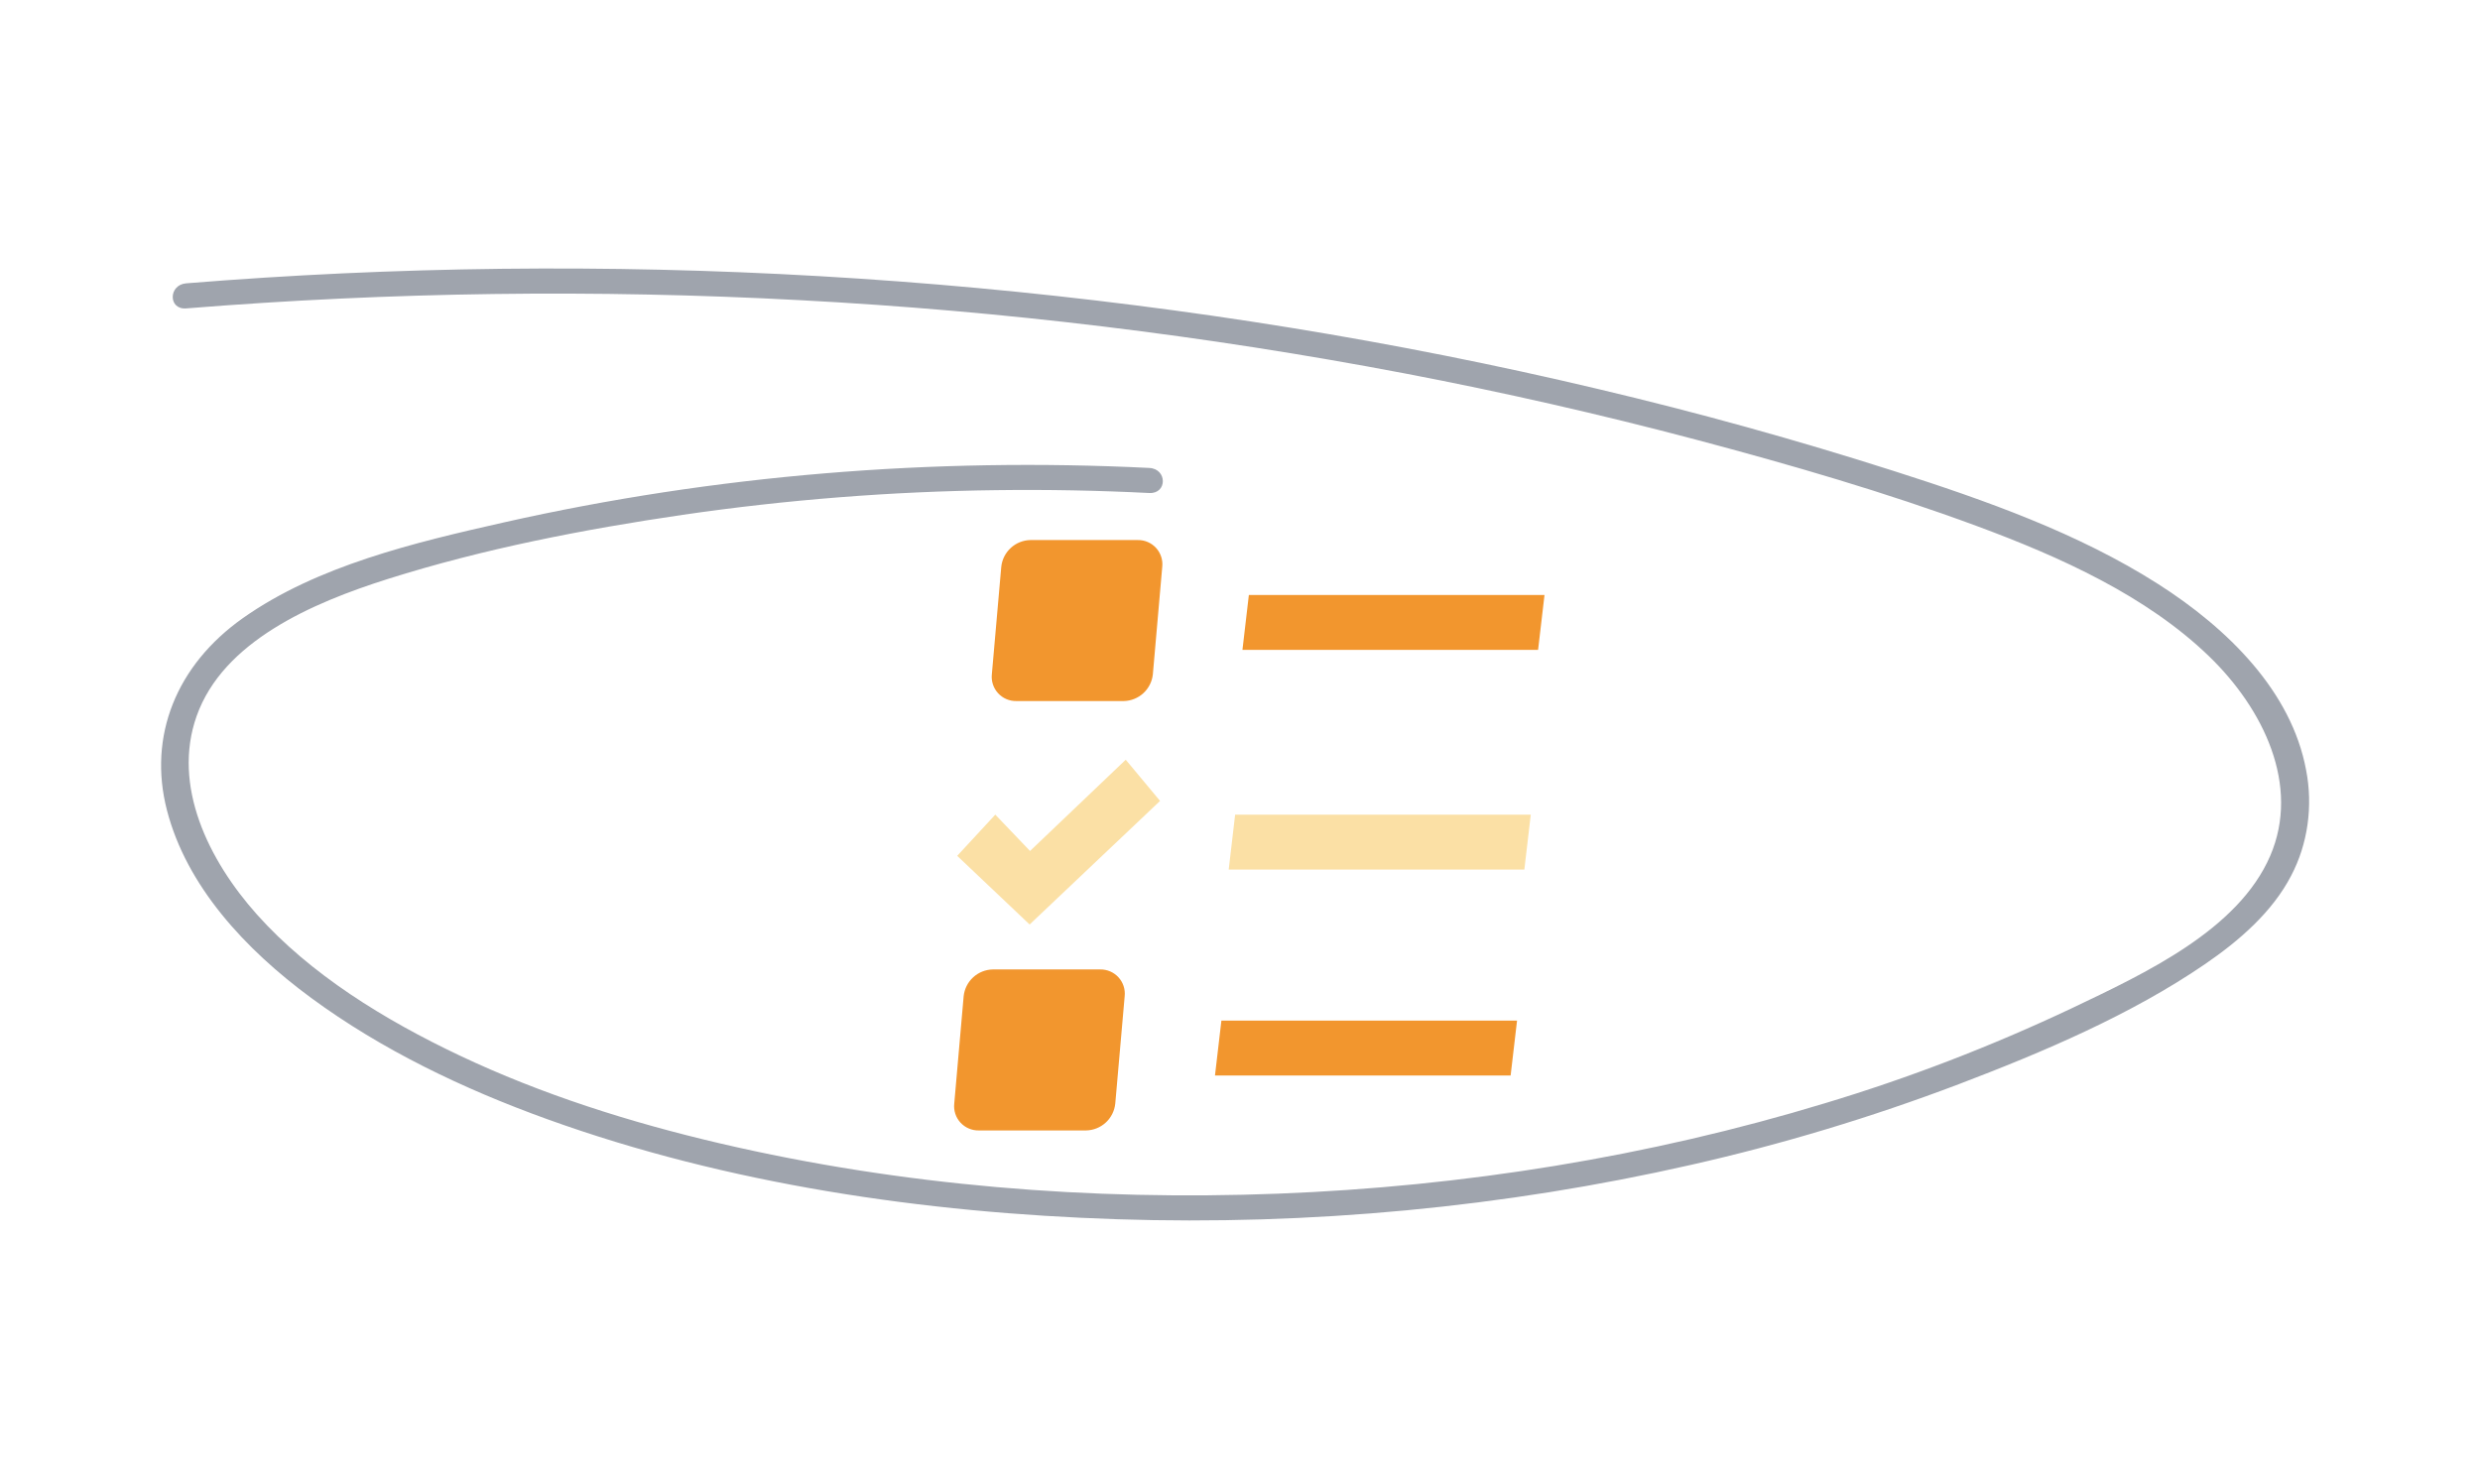 <svg width="508" height="304" viewBox="0 0 508 304" fill="none" xmlns="http://www.w3.org/2000/svg">
<path d="M235.414 95.853C191.088 93.656 146.308 97.302 103.254 107.003C84.804 111.159 64.951 115.891 49.771 126.604C36.095 136.256 30.28 150.827 34.199 165.976C38.219 181.513 50.209 194.464 63.732 204.414C78.185 215.046 94.796 223.017 112.12 229.267C148.918 242.542 189.24 248.458 228.779 249.75C268.296 251.043 308.134 247.316 346.453 238.598C364.987 234.407 383.28 228.893 401.23 222.089C418.648 215.459 436.516 207.852 451.602 197.544C458.765 192.649 465.505 186.756 469.33 179.357C472.726 172.891 473.82 165.145 472.382 157.758C469.403 141.673 456.431 128.787 442.013 119.6C425.718 109.217 406.753 102.493 388.004 96.504C368.049 90.128 347.812 84.517 327.293 79.67C285.676 69.792 243.158 62.965 200.322 59.007C157.04 55.005 113.591 54 70.206 55.996C59.505 56.491 48.818 57.172 38.146 58.037C34.478 58.333 34.441 63.474 38.146 63.175C80.046 59.802 122.079 59.241 164.034 61.496C205.516 63.693 246.852 68.705 287.829 76.506C307.888 80.341 327.761 84.863 347.447 90.072C366.836 95.215 386.202 100.834 404.897 107.745C422.095 114.103 439.711 122.08 452.496 134.433C463.623 145.183 471.246 160.863 465.029 175.308C458.494 190.49 439.443 199.365 424.278 206.581C407.862 214.333 391.021 220.813 373.866 225.977C337.766 236.951 299.831 243.054 261.739 244.516C223.436 245.986 184.679 242.895 147.552 234.23C129.111 229.927 110.993 224.196 94.137 216.209C78.713 208.899 63.6 199.601 52.632 187.329C42.694 176.209 35.221 160.953 40.275 146.688C45.685 131.417 63.802 123.535 79.525 118.572C98.991 112.426 119.512 108.441 139.86 105.458C161.162 102.356 182.599 100.669 204.067 100.406C214.521 100.269 224.97 100.464 235.415 100.991C239.126 101.173 239.114 96.037 235.415 95.853" fill="#9FA4AD"/>
<path d="M255.816 121.875H316.375L315.059 133.125H254.5L255.816 121.875Z" fill="#F2962E"/>
<path d="M253.004 166.875H313.562L312.246 178.125H251.688L253.004 166.875Z" fill="#FBE0A5"/>
<path d="M250.191 209.062H310.75L309.434 220.313H248.875L250.191 209.062Z" fill="#F2962E"/>
<path d="M233.053 110.626H211.073C209.578 110.653 208.144 111.227 207.043 112.24C205.941 113.252 205.249 114.633 205.097 116.121L203.17 138.11C203.093 138.81 203.167 139.518 203.385 140.187C203.603 140.857 203.962 141.472 204.437 141.992C204.911 142.512 205.491 142.925 206.138 143.203C206.785 143.481 207.484 143.618 208.188 143.605H230.176C231.672 143.578 233.105 143.004 234.207 141.991C235.308 140.979 236 139.598 236.152 138.11L238.073 116.121C238.15 115.421 238.076 114.713 237.857 114.044C237.639 113.374 237.28 112.759 236.805 112.239C236.33 111.719 235.75 111.306 235.103 111.028C234.456 110.75 233.757 110.613 233.053 110.626Z" fill="#F2962E"/>
<path d="M225.358 198.584H203.37C201.874 198.611 200.44 199.185 199.339 200.198C198.238 201.21 197.546 202.591 197.393 204.079L195.467 226.068C195.39 226.767 195.464 227.475 195.682 228.145C195.901 228.814 196.259 229.429 196.734 229.949C197.209 230.469 197.789 230.882 198.435 231.16C199.082 231.438 199.78 231.576 200.484 231.563H222.472C223.968 231.536 225.402 230.962 226.503 229.949C227.604 228.937 228.297 227.556 228.449 226.068L230.376 204.079C230.452 203.38 230.378 202.672 230.16 202.002C229.941 201.333 229.583 200.718 229.108 200.198C228.634 199.678 228.054 199.265 227.407 198.987C226.76 198.709 226.062 198.571 225.358 198.584Z" fill="#F2962E"/>
<path d="M210.991 174.318L230.594 155.625L237.625 164.062L210.907 189.375L196.072 175.312L203.875 166.875L210.991 174.318Z" fill="#FBE0A5"/>
</svg>
